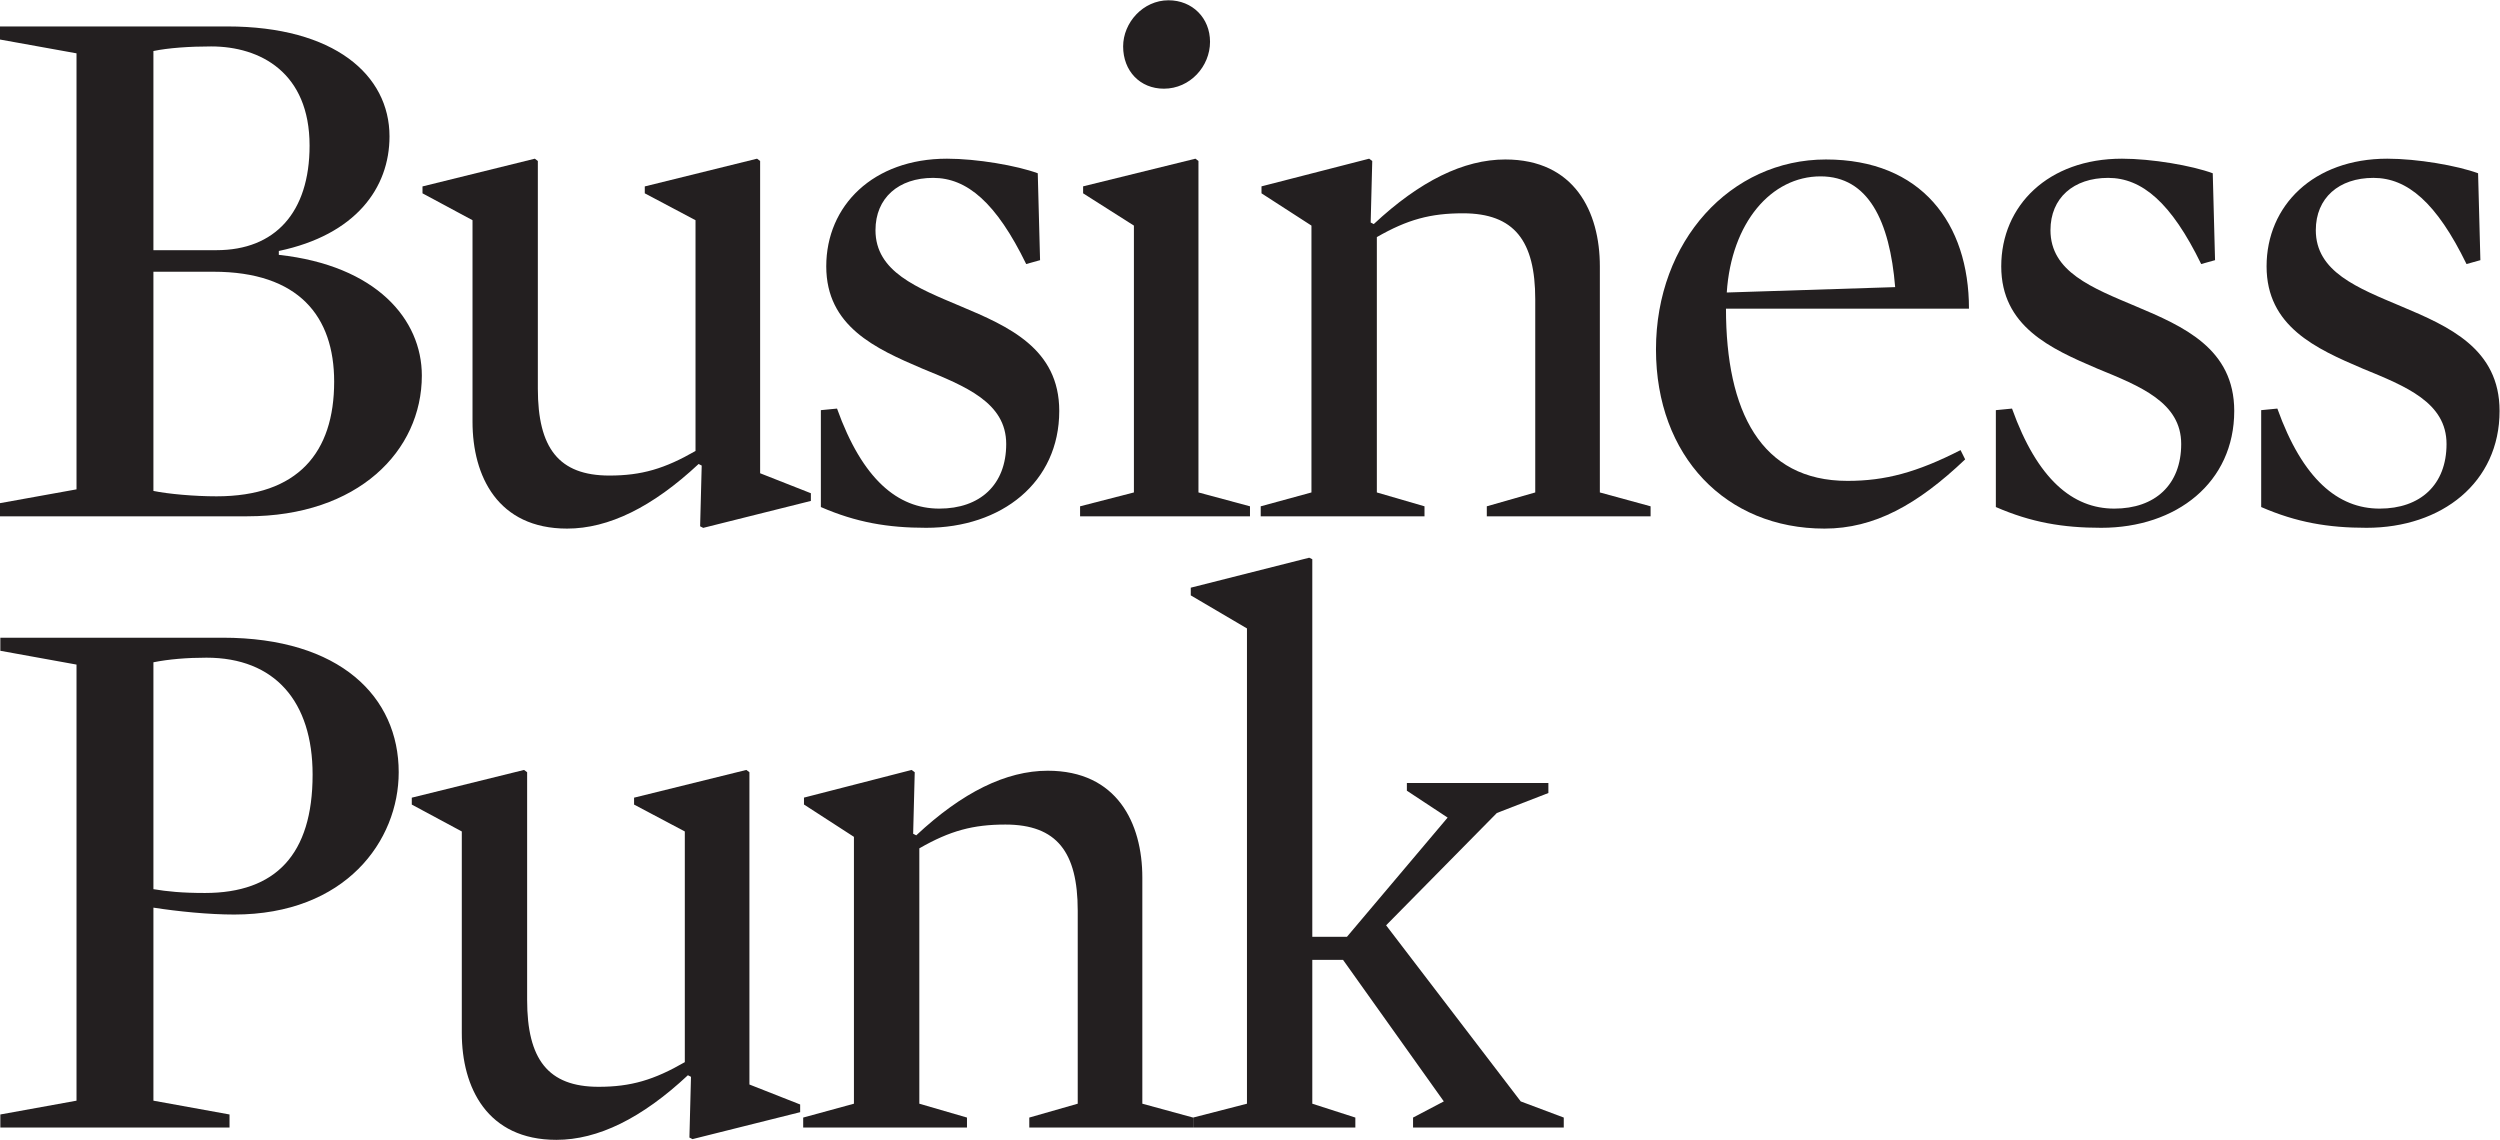 <svg xmlns:dc="http://purl.org/dc/elements/1.1/" xmlns:cc="http://creativecommons.org/ns#" xmlns:rdf="http://www.w3.org/1999/02/22-rdf-syntax-ns#" xmlns:svg="http://www.w3.org/2000/svg" xmlns="http://www.w3.org/2000/svg" xmlns:sodipodi="http://sodipodi.sourceforge.net/DTD/sodipodi-0.dtd" xmlns:inkscape="http://www.inkscape.org/namespaces/inkscape" width="1096.9" height="500" id="svg4545" inkscape:version="0.48.1 " sodipodi:docname="Neues Dokument 3"><defs id="defs4547"><clipPath clipPathUnits="userSpaceOnUse" id="clipPath1162"><path inkscape:connector-curvature="0" d="m 440.937,293.252 64.189,0 0,23.794 -64.189,0 0,-23.794 z" id="path1164"></path></clipPath></defs><g inkscape:label="Ebene 1" inkscape:groupmode="layer" id="layer1" transform="translate(309.486,242.516)"><g id="g1158" transform="matrix(28.838,0,0,-28.838,-13395.618,8810.925)"><g id="g1160" clip-path="url(#clipPath1162)"><g id="g1166" transform="translate(457.028,309.807)"><path d="m 0,0 -0.913,0 0,-3.335 c 0.223,-0.046 0.62,-0.082 0.96,-0.082 1.24,0 1.79,0.667 1.79,1.744 C 1.837,-0.679 1.299,0 0,0 m 0.047,0.328 c 0.889,0 1.416,0.573 1.416,1.591 0,1.111 -0.749,1.509 -1.498,1.509 -0.328,0 -0.655,-0.023 -0.878,-0.07 l 0,-3.03 0.96,0 z m 0.468,-4.049 -3.768,0 0,0.199 1.17,0.211 0,6.634 -1.17,0.211 0,0.198 3.464,0 c 1.626,0 2.468,-0.737 2.468,-1.673 0,-0.784 -0.514,-1.497 -1.684,-1.743 l 0,-0.059 C 2.48,0.094 3.171,-0.725 3.171,-1.58 3.171,-2.726 2.2,-3.721 0.515,-3.721" style="fill:#231f20;fill-opacity:1;fill-rule:nonzero;stroke:none" id="path1168" inkscape:connector-curvature="0"></path></g><g id="g1170" transform="translate(466.118,306.437)"><path d="m 0,0 0,-0.117 -1.638,-0.41 -0.047,0.024 0.024,0.924 -0.047,0.024 c -0.702,-0.656 -1.369,-0.983 -2.001,-0.983 -1.053,0 -1.439,0.795 -1.439,1.626 l 0,3.066 -0.761,0.409 0,0.105 1.709,0.422 0.046,-0.035 0,-3.464 c 0,-0.901 0.316,-1.322 1.089,-1.322 0.491,0 0.842,0.105 1.31,0.374 l 0,3.511 -0.772,0.409 0,0.105 1.708,0.422 0.047,-0.035 0,-4.751 L 0,0 z" style="fill:#231f20;fill-opacity:1;fill-rule:nonzero;stroke:none" id="path1172" inkscape:connector-curvature="0"></path></g><g id="g1174" transform="translate(467.873,305.911)"><path d="m 0,0 c -0.585,0 -1.065,0.082 -1.603,0.316 l 0,1.474 0.246,0.024 c 0.386,-1.077 0.924,-1.522 1.556,-1.522 0.62,0 1.018,0.363 1.018,0.983 0,0.632 -0.62,0.878 -1.276,1.147 -0.713,0.304 -1.462,0.643 -1.462,1.556 0,0.924 0.714,1.638 1.837,1.638 0.456,0 1.065,-0.105 1.381,-0.222 L 1.732,4.072 1.521,4.013 C 1.065,4.949 0.62,5.324 0.105,5.324 -0.421,5.324 -0.772,5.019 -0.772,4.528 -0.772,3.896 -0.14,3.651 0.526,3.37 1.252,3.065 2.024,2.726 2.024,1.778 2.024,0.69 1.147,0 0,0" style="fill:#231f20;fill-opacity:1;fill-rule:nonzero;stroke:none" id="path1176" inkscape:connector-curvature="0"></path></g><g id="g1178" transform="translate(471.559,313.937)"><path d="m 0,0 c 0.363,0 0.632,-0.269 0.632,-0.632 0,-0.374 -0.304,-0.713 -0.702,-0.713 -0.363,0 -0.62,0.269 -0.62,0.643 C -0.69,-0.339 -0.386,0 0,0 m -1.299,-2.937 0,0.106 1.709,0.421 0.046,-0.035 0,-5.043 0.784,-0.211 0,-0.152 -2.585,0 0,0.152 0.819,0.211 0,4.06 -0.773,0.491 z" style="fill:#231f20;fill-opacity:1;fill-rule:nonzero;stroke:none" id="path1180" inkscape:connector-curvature="0"></path></g><g id="g1182" transform="translate(478.122,306.449)"><path d="m 0,0 0.772,-0.211 0,-0.152 -2.492,0 0,0.152 0.737,0.211 0,2.937 c 0,0.889 -0.316,1.31 -1.1,1.31 -0.491,0 -0.842,-0.093 -1.31,-0.362 l 0,-3.885 0.725,-0.211 0,-0.152 -2.492,0 0,0.152 0.772,0.211 0,4.06 -0.76,0.491 0,0.106 1.638,0.421 0.047,-0.035 -0.024,-0.936 0.047,-0.024 c 0.702,0.656 1.369,0.983 2.001,0.983 C -0.386,5.066 0,4.271 0,3.44 L 0,0 z" style="fill:#231f20;fill-opacity:1;fill-rule:nonzero;stroke:none" id="path1184" inkscape:connector-curvature="0"></path></g><g id="g1186" transform="translate(482.615,309.573)"><path d="m 0,0 c -0.082,1.006 -0.409,1.685 -1.135,1.685 -0.749,0 -1.357,-0.702 -1.427,-1.767 L 0,0 z m -2.574,-0.328 c 0,-1.556 0.527,-2.62 1.849,-2.62 0.573,0 1.053,0.128 1.72,0.468 l 0.07,-0.141 c -0.726,-0.69 -1.381,-1.053 -2.141,-1.053 -1.498,0 -2.563,1.1 -2.563,2.726 0,1.65 1.135,2.89 2.586,2.89 1.451,0 2.176,-0.971 2.176,-2.27 l -3.697,0 z" style="fill:#231f20;fill-opacity:1;fill-rule:nonzero;stroke:none" id="path1188" inkscape:connector-curvature="0"></path></g><g id="g1190" transform="translate(485.75,305.911)"><path d="m 0,0 c -0.585,0 -1.065,0.082 -1.603,0.316 l 0,1.474 0.246,0.024 c 0.386,-1.077 0.924,-1.522 1.556,-1.522 0.62,0 1.018,0.363 1.018,0.983 0,0.632 -0.62,0.878 -1.276,1.147 -0.713,0.304 -1.462,0.643 -1.462,1.556 0,0.924 0.714,1.638 1.837,1.638 0.456,0 1.065,-0.105 1.381,-0.222 L 1.732,4.072 1.521,4.013 C 1.065,4.949 0.62,5.324 0.105,5.324 -0.421,5.324 -0.772,5.019 -0.772,4.528 -0.772,3.896 -0.14,3.651 0.527,3.37 1.252,3.065 2.024,2.726 2.024,1.778 2.024,0.69 1.147,0 0,0" style="fill:#231f20;fill-opacity:1;fill-rule:nonzero;stroke:none" id="path1192" inkscape:connector-curvature="0"></path></g><g id="g1194" transform="translate(489.787,305.911)"><path d="m 0,0 c -0.585,0 -1.065,0.082 -1.603,0.316 l 0,1.474 0.246,0.024 c 0.386,-1.077 0.924,-1.522 1.556,-1.522 0.62,0 1.018,0.363 1.018,0.983 0,0.632 -0.62,0.878 -1.275,1.147 -0.714,0.304 -1.463,0.643 -1.463,1.556 0,0.924 0.714,1.638 1.837,1.638 0.456,0 1.065,-0.105 1.381,-0.222 L 1.732,4.072 1.521,4.013 C 1.065,4.949 0.62,5.324 0.105,5.324 -0.421,5.324 -0.772,5.019 -0.772,4.528 -0.772,3.896 -0.14,3.651 0.527,3.37 1.252,3.065 2.024,2.726 2.024,1.778 2.024,0.69 1.147,0 0,0" style="fill:#231f20;fill-opacity:1;fill-rule:nonzero;stroke:none" id="path1196" inkscape:connector-curvature="0"></path></g><g id="g1198" transform="translate(456.922,303.935)"><path d="m 0,0 c -0.293,0 -0.573,-0.023 -0.807,-0.07 l 0,-3.452 c 0.21,-0.035 0.433,-0.058 0.784,-0.058 1.076,0 1.638,0.585 1.638,1.801 C 1.615,-0.667 1.041,0 0,0 m 0.421,-3.908 c -0.386,0 -0.854,0.047 -1.228,0.105 l 0,-2.937 1.158,-0.21 0,-0.199 -3.487,0 0,0.199 1.159,0.21 0,6.635 -1.159,0.21 0,0.199 3.382,0 c 1.79,0 2.679,-0.901 2.679,-2.047 0,-1.042 -0.807,-2.165 -2.504,-2.165" style="fill:#231f20;fill-opacity:1;fill-rule:nonzero;stroke:none" id="path1200" inkscape:connector-curvature="0"></path></g><g id="g1202" transform="translate(465.955,297.137)"><path d="m 0,0 0,-0.117 -1.638,-0.41 -0.047,0.024 0.024,0.924 -0.047,0.024 c -0.702,-0.656 -1.369,-0.983 -2.001,-0.983 -1.053,0 -1.439,0.795 -1.439,1.626 l 0,3.066 -0.761,0.409 0,0.105 1.708,0.422 0.047,-0.035 0,-3.464 c 0,-0.901 0.316,-1.322 1.088,-1.322 0.492,0 0.843,0.105 1.311,0.375 l 0,3.51 -0.772,0.409 0,0.105 1.708,0.422 0.047,-0.035 0,-4.751 L 0,0 z" style="fill:#231f20;fill-opacity:1;fill-rule:nonzero;stroke:none" id="path1204" inkscape:connector-curvature="0"></path></g><g id="g1206" transform="translate(471.161,297.149)"><path d="m 0,0 0.772,-0.211 0,-0.152 -2.492,0 0,0.152 0.737,0.211 0,2.937 c 0,0.889 -0.316,1.31 -1.1,1.31 -0.491,0 -0.842,-0.093 -1.31,-0.362 l 0,-3.885 0.725,-0.211 0,-0.152 -2.492,0 0,0.152 0.772,0.211 0,4.06 -0.76,0.492 0,0.105 1.638,0.421 0.047,-0.035 -0.024,-0.936 0.047,-0.024 c 0.702,0.656 1.369,0.983 2.001,0.983 C -0.386,5.066 0,4.271 0,3.44 L 0,0 z" style="fill:#231f20;fill-opacity:1;fill-rule:nonzero;stroke:none" id="path1208" inkscape:connector-curvature="0"></path></g><g id="g1210" transform="translate(476.918,297.184)"><path d="m 0,0 0.655,-0.246 0,-0.152 -2.293,0 0,0.152 0.468,0.246 -1.533,2.153 -0.468,0 0,-2.188 0.655,-0.211 0,-0.152 -2.468,0 0,0.152 0.819,0.211 0,7.231 -0.855,0.503 0,0.117 1.802,0.456 0.047,-0.023 0,-5.745 0.527,0 1.532,1.814 -0.62,0.409 0,0.117 2.153,0 0,-0.152 L -0.363,4.388 -2.048,2.679 0,0 z" style="fill:#231f20;fill-opacity:1;fill-rule:nonzero;stroke:none" id="path1212" inkscape:connector-curvature="0"></path></g></g></g></g></svg>